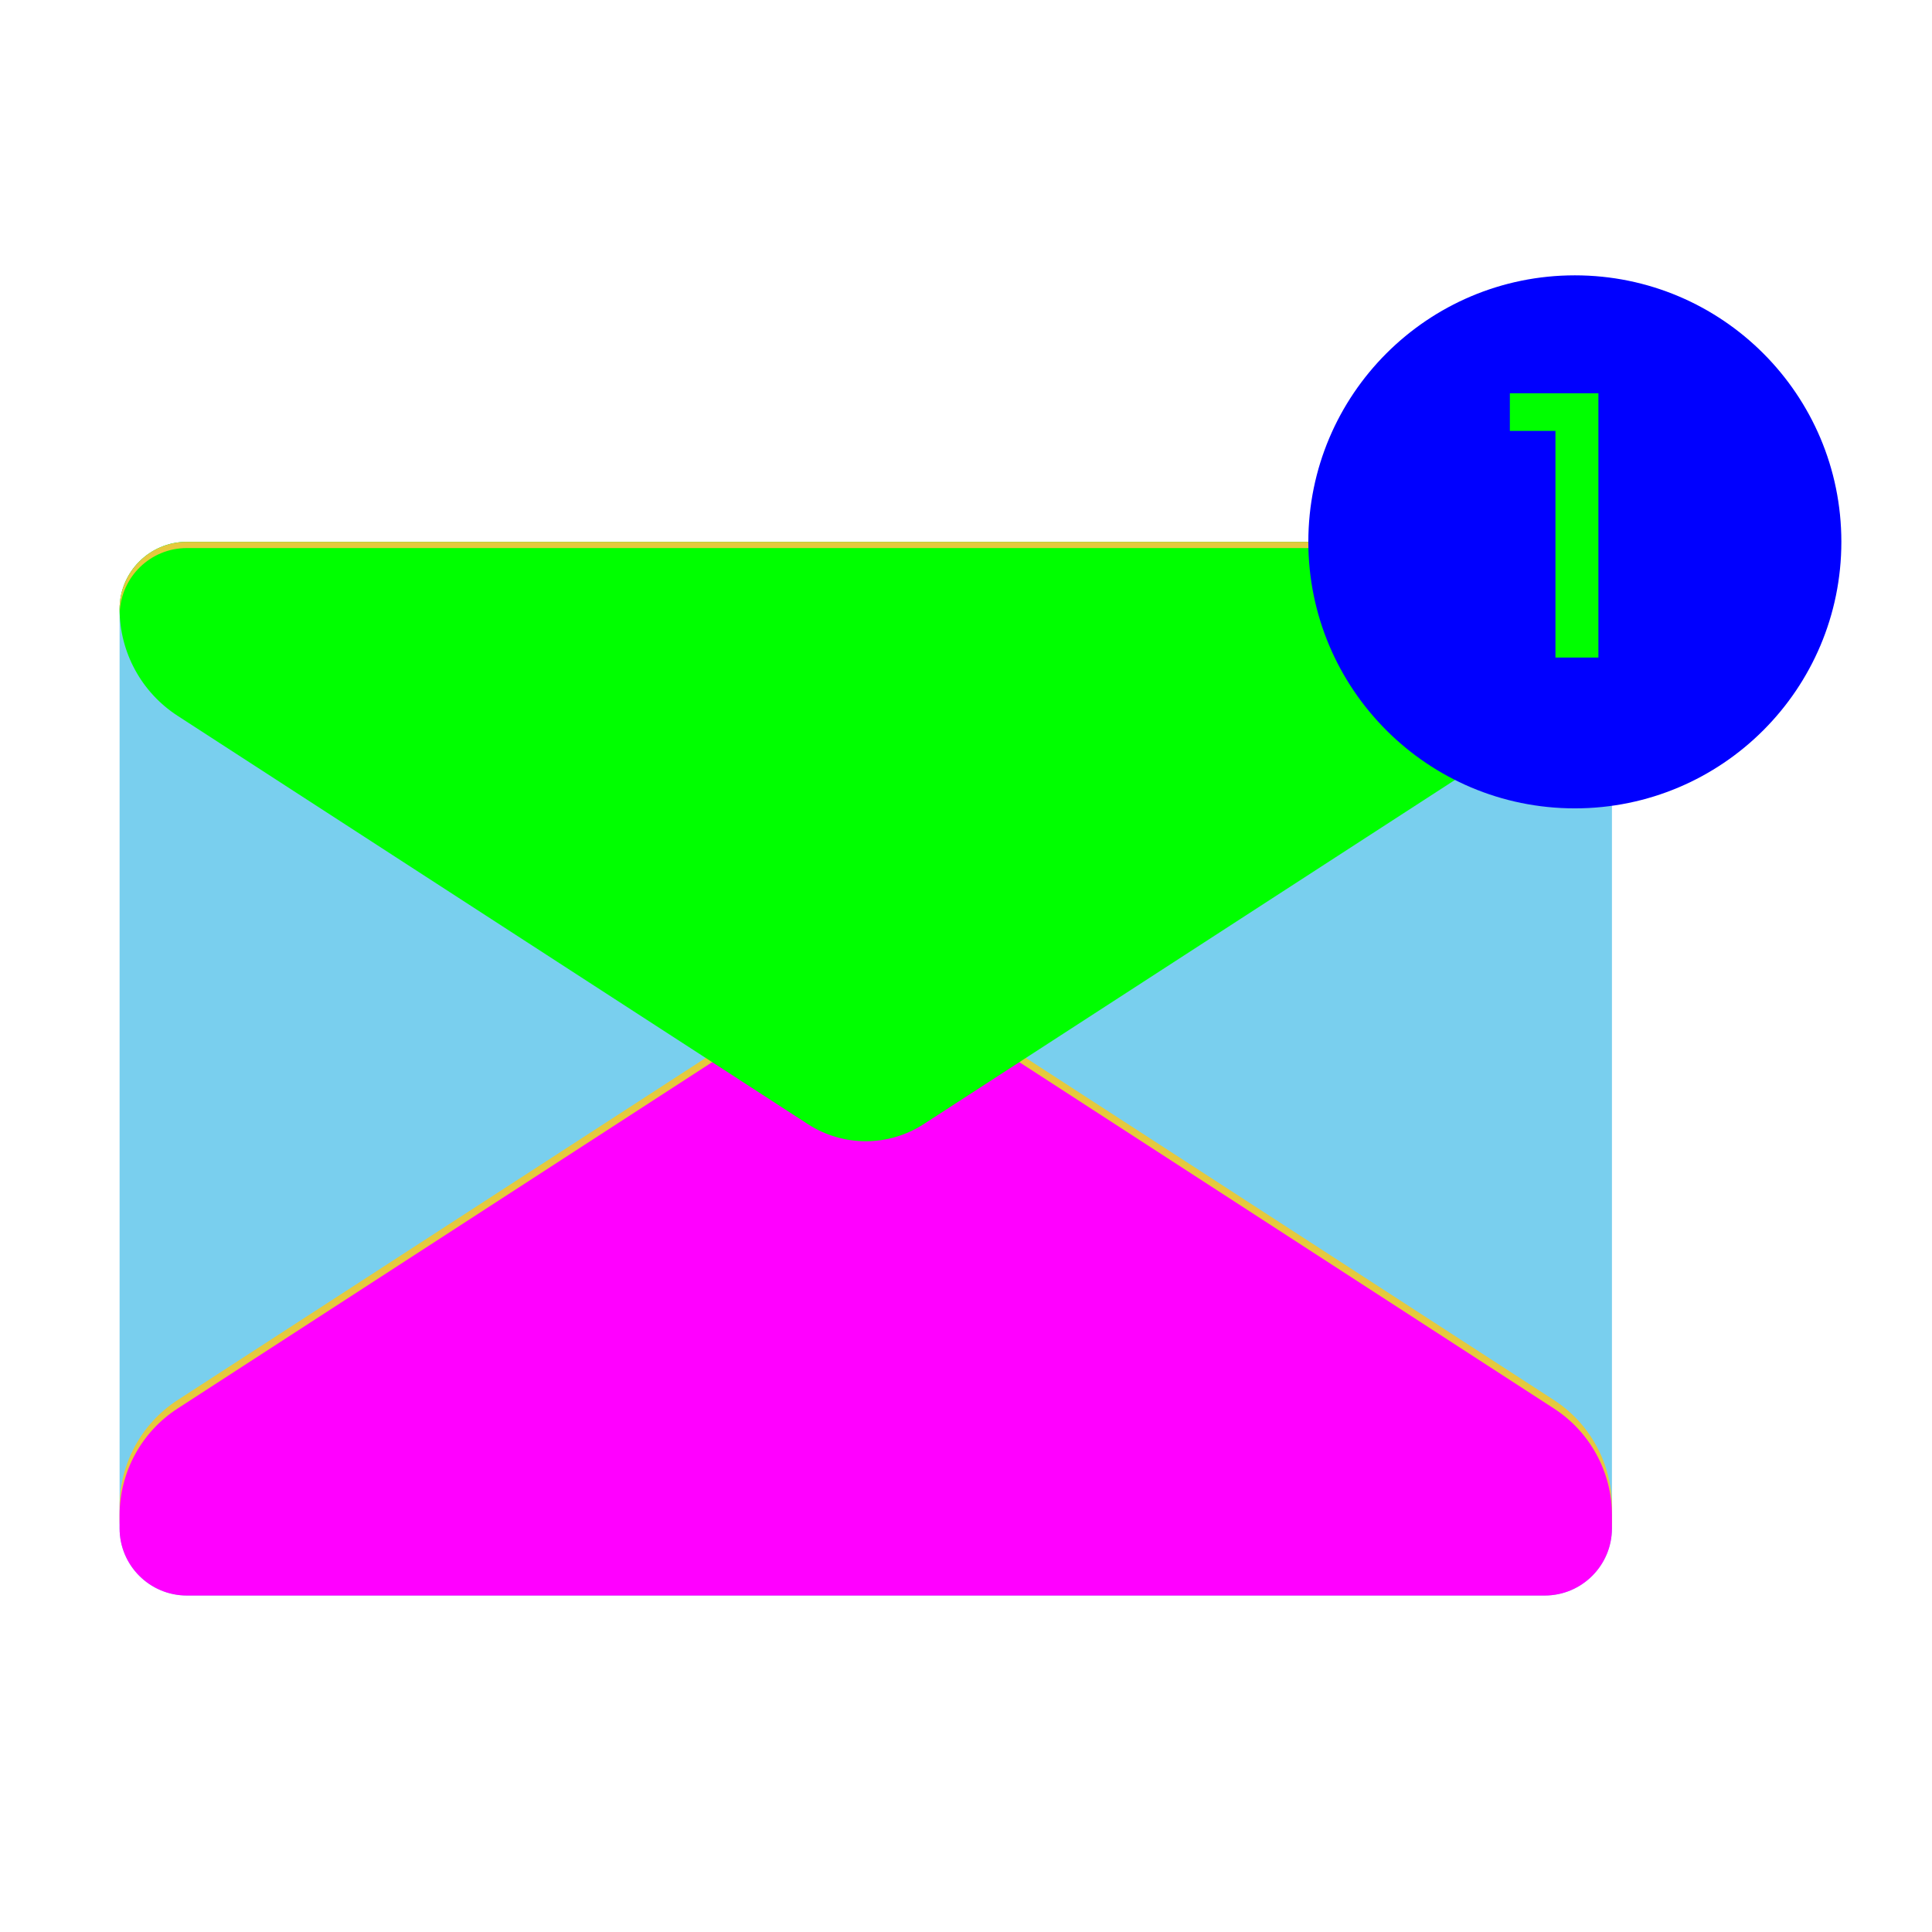 <?xml version="1.0" encoding="utf-8"?>
<!-- Generator: Adobe Illustrator 15.0.0, SVG Export Plug-In  -->
<!DOCTYPE svg>
<svg version="1.2" baseProfile="tiny"
	 xmlns="http://www.w3.org/2000/svg" xmlns:xlink="http://www.w3.org/1999/xlink" xmlns:a="http://ns.adobe.com/AdobeSVGViewerExtensions/3.0/"
	 x="0px" y="0px" width="130px" height="130px" viewBox="-8.047 -18.527 130 130" xml:space="preserve">
<defs>
</defs>
<path fill="#79cfee" d="M95.892,88.833H4.525c-2.5,0-4.525-2.027-4.525-4.525V22.459c0-2.5,2.026-4.526,4.525-4.526h91.367
	c2.499,0,4.525,2.026,4.525,4.526v61.848C100.417,86.805,98.391,88.833,95.892,88.833z"/>
<path fill="#E5C93E" d="M96.516,75.682L54.11,48.208c-2.373-1.538-5.429-1.538-7.803,0L3.902,75.682C1.469,77.258,0,79.959,0,82.86
	v0.879c0,2.5,2.026,4.525,4.525,4.525h91.367c2.499,0,4.525-2.025,4.525-4.525V82.86C100.417,79.959,98.949,77.258,96.516,75.682z"
	/>
<path fill="#FF00FF" d="M96.516,76.25L54.11,48.776c-2.373-1.537-5.429-1.537-7.803,0L3.902,76.25C1.469,77.827,0,80.528,0,83.428
	v0.879c0,2.498,2.026,4.525,4.525,4.525h91.367c2.499,0,4.525-2.027,4.525-4.525v-0.879C100.417,80.528,98.949,77.827,96.516,76.25z
	"/>
<path fill="#00FF00" d="M0,22.459c0,2.899,1.469,5.601,3.902,7.178L46.307,57.11c2.374,1.539,5.43,1.539,7.803,0l42.406-27.473
	c2.433-1.577,3.901-4.279,3.901-7.178l0,0c0-2.5-2.026-4.526-4.525-4.526H4.525C2.026,17.933,0,19.959,0,22.459L0,22.459z"/>
<path fill="#E5C93E" d="M4.525,18.351h91.367c2.445,0,4.433,1.94,4.518,4.365c0.003-0.085,0.008-0.17,0.008-0.256
	c0-2.5-2.026-4.526-4.525-4.526H4.525c-2.5,0-4.525,2.026-4.525,4.526c0,0.086,0.005,0.171,0.008,0.256
	C0.093,20.291,2.08,18.351,4.525,18.351z"/>
<circle fill="#0000FF" cx="97.921" cy="17.933" r="17.933"/>
<path fill="#00FF00" d="M99.506,25.718h-2.89v-15.25h-3.068V7.934h5.958V25.718z"/>
</svg>
